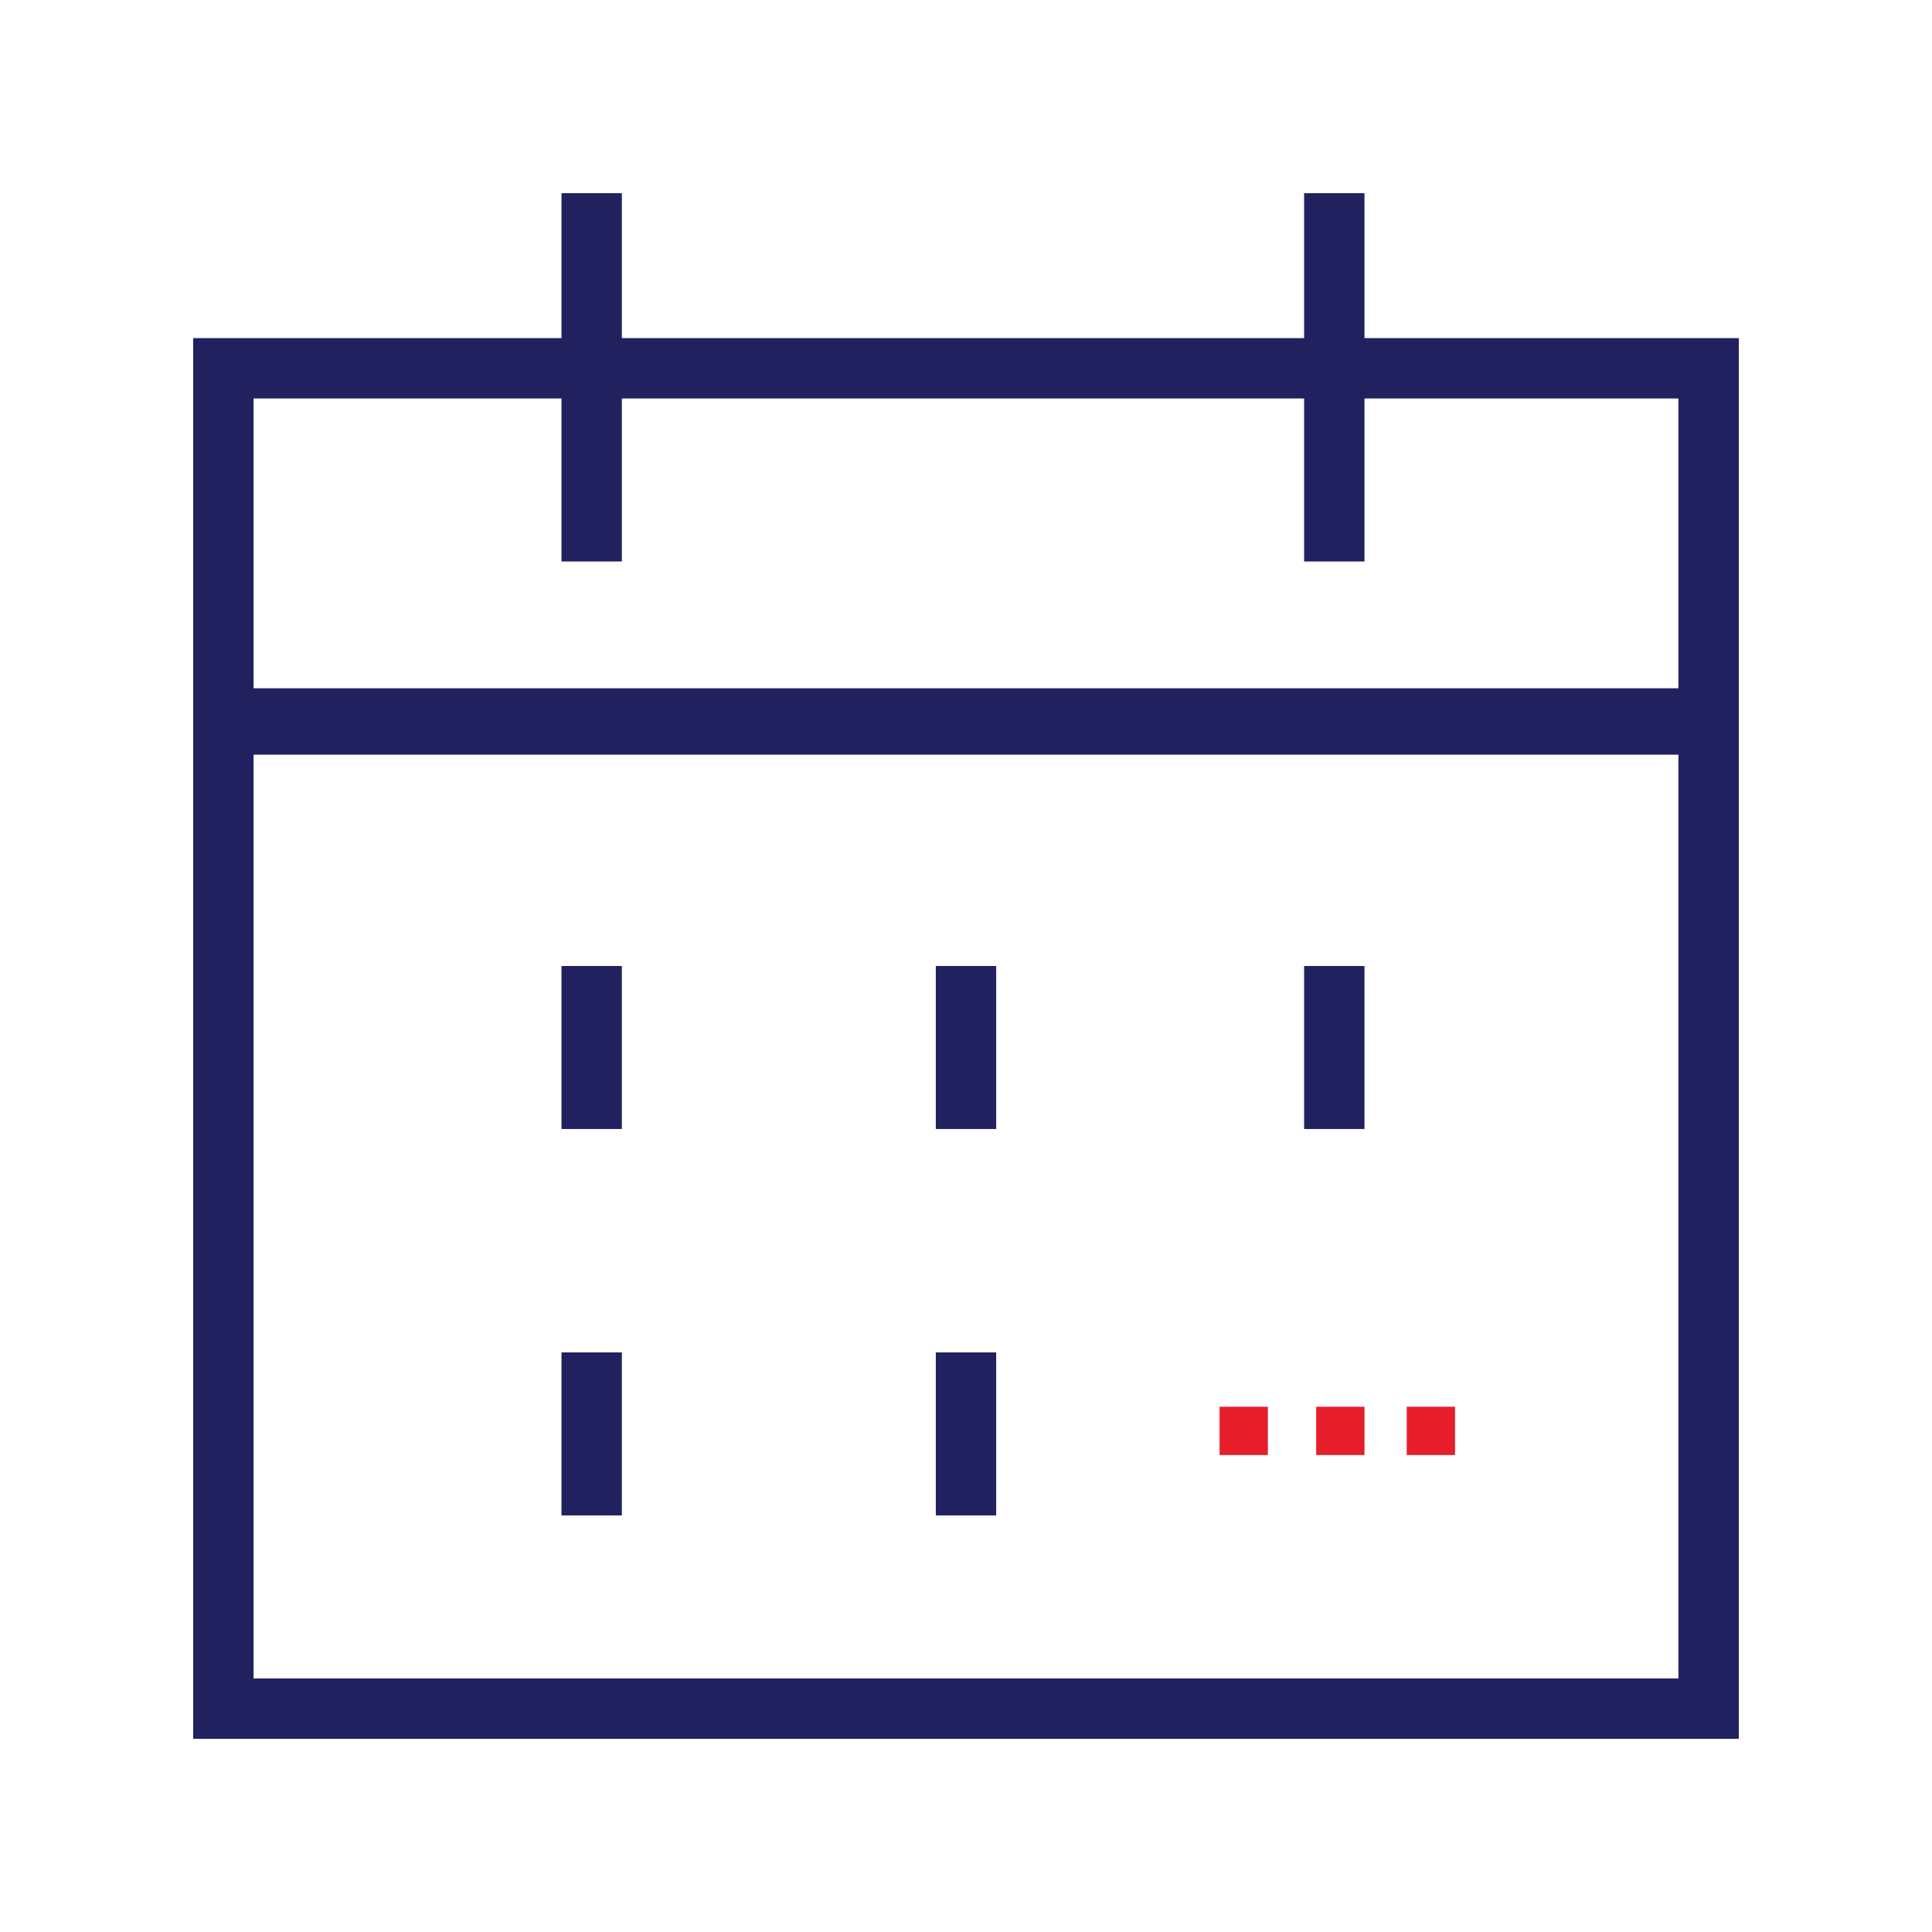 <?xml version="1.0" encoding="utf-8"?>
<!-- Generator: Adobe Illustrator 23.1.1, SVG Export Plug-In . SVG Version: 6.00 Build 0)  -->
<svg version="1.1" id="Layer_1" xmlns="http://www.w3.org/2000/svg" xmlns:xlink="http://www.w3.org/1999/xlink" x="0px" y="0px"
	 viewBox="0 0 32 32" style="enable-background:new 0 0 32 32;" xml:space="preserve">
<style type="text/css">
	.st0{fill:#222160;}
	.st1{fill:#E61E2A;}
</style>
<title>Icon_Calendar</title>
<path class="st0" d="M22.6,5.6V3.2h-1v2.4H10.3V3.2h-1v2.4H3.2v23.2h25.6V5.6H22.6z M9.3,6.6v2.7h1V6.6h11.3v2.7h1V6.6h5.2v4.8H4.2
	V6.6H9.3z M4.2,27.8V12.5h23.6v15.3H4.2z"/>
<rect x="15.5" y="22.4" class="st0" width="1" height="2.7"/>
<rect x="9.3" y="22.4" class="st0" width="1" height="2.7"/>
<rect x="15.5" y="16" class="st0" width="1" height="2.7"/>
<rect x="9.3" y="16" class="st0" width="1" height="2.7"/>
<rect x="21.6" y="16" class="st0" width="1" height="2.7"/>
<rect x="21.8" y="23.3" class="st1" width="0.8" height="0.8"/>
<rect x="20.2" y="23.3" class="st1" width="0.8" height="0.8"/>
<rect x="23.3" y="23.3" class="st1" width="0.8" height="0.8"/>
</svg>
